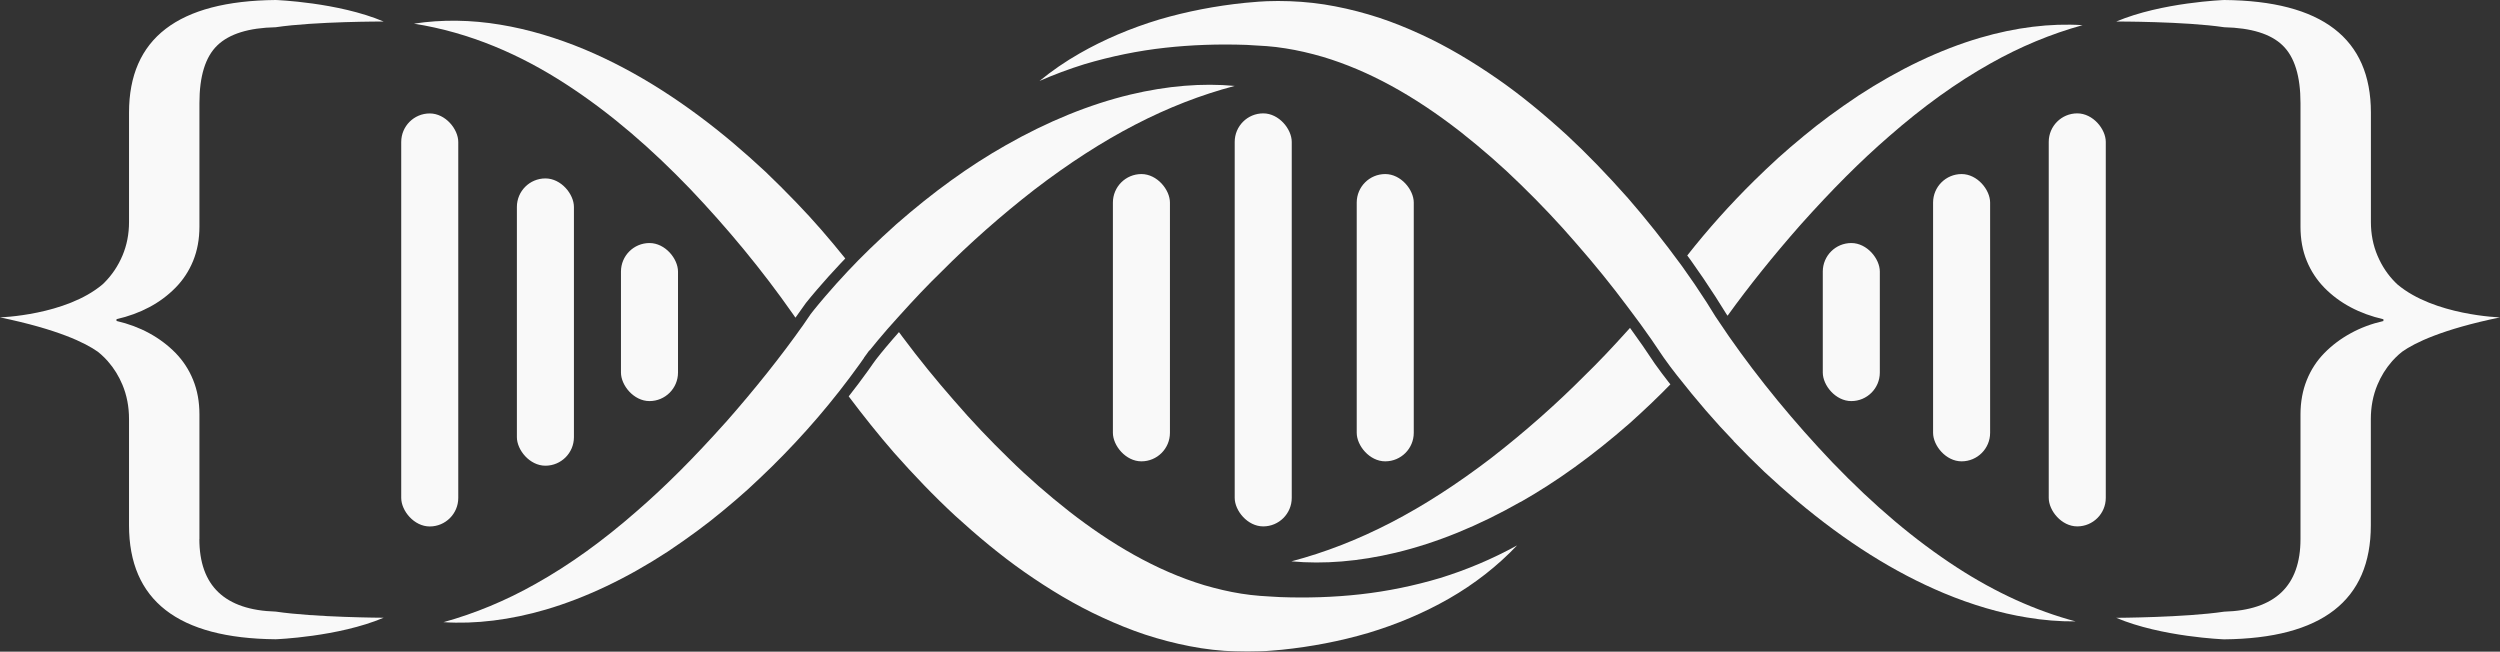 <?xml version="1.0" standalone="no"?>
<!DOCTYPE svg PUBLIC "-//W3C//DTD SVG 1.1//EN" "http://www.w3.org/Graphics/SVG/1.1/DTD/svg11.dtd">
<svg xmlns="http://www.w3.org/2000/svg" id="Layer_2" data-name="Layer 2" viewBox="0 0 349.74 91.17" width="349.74" height="91.17">
  <rect x="0" y="0" width="349.74" height="91.17" fill="#333333" stroke="none"/>
  <defs>
    <style>
      .cls-1, .cls-2 {
        fill: #fff;
      }

      .cls-3, .cls-2 {
        opacity: .97;
      }
    </style>
  </defs>
  <g id="Layer_1-2" data-name="Layer 1">
    <g>
      <g class="cls-3">
        <g>
          <path class="cls-1" d="m212.72,70.23c5.08-2.88,10.09-6.49,15.29-11.04,2.19-1.97,4.02-3.72,5.67-5.42-.1-.13-.2-.25-.3-.38-.59-.75-1.19-1.55-1.89-2.53l-1.71-2.53c-.55-.79-1.13-1.61-1.75-2.46-.09.09-.17.19-.25.28-2.36,2.62-4.22,4.57-6.03,6.33-4.03,4.06-8.44,7.95-13.09,11.56-9.58,7.33-18.57,12-28,14.49,4.54.42,9.44.02,14.6-1.21,5.71-1.37,11.58-3.76,17.46-7.11Z"/>
          <path class="cls-1" d="m259.97,13.39c-2.92,1.95-5.4,3.78-7.59,5.6-1.33,1.09-2.5,2.1-3.58,3.07-1.15,1.05-2.3,2.14-3.42,3.24-3.38,3.34-6.46,6.78-9.34,10.44.16.22.32.43.48.65,1.2,1.68,2.37,3.41,3.48,5.13l1.52,2.42.16.23c2.96-4.11,6.38-8.37,10.18-12.69,4.48-5.01,8.41-8.94,12.39-12.39,4.79-4.19,9.44-7.54,14.22-10.22,4.15-2.34,8.46-4.13,12.87-5.35-4.49-.29-9.37.31-14.34,1.77-5.57,1.64-11.3,4.36-17.03,8.1Z"/>
        </g>
      </g>
      <path class="cls-2" d="m242.52,61.71c1.43,1.49,2.88,2.94,4.31,4.3,1.5,1.4,3.04,2.76,4.55,4.04,6.91,5.8,13.64,10.03,20.56,12.93,3.99,1.66,7.9,2.8,11.61,3.4,2.31.39,4.58.57,6.81.55-5.61-1.5-11.16-4.02-16.57-7.53-5.88-3.81-11.58-8.62-17.44-14.71-5.37-5.64-10.25-11.57-14.48-17.63l-1.87-2.76-1.24-1.99c-1.09-1.7-2.25-3.4-3.44-5.06-2.54-3.47-5.02-6.6-7.58-9.54-2.97-3.35-5.75-6.22-8.52-8.79-3.49-3.18-6.54-5.66-9.58-7.78-3.81-2.65-7.34-4.71-10.8-6.3-2.07-.96-3.99-1.72-5.88-2.35-2.06-.67-4.13-1.21-6.17-1.6-2.04-.4-4.17-.64-6.35-.72-1.14-.04-2.18-.04-3.2,0-.79.03-1.51.09-2.27.16l-.81.07c-4.1.42-8.14,1.2-11.99,2.33-4.01,1.21-7.76,2.81-11.13,4.74-2,1.14-3.88,2.43-5.62,3.86,2.04-.9,4.14-1.68,6.29-2.35,3.74-1.11,7.54-1.89,11.3-2.3,3.61-.4,7.44-.54,11.37-.4.39.03.78.05,1.15.07.56.03,1.13.06,1.66.1.85.06,1.72.17,2.68.32,1.65.26,3.36.65,5.25,1.2,6.32,1.91,12.59,5.33,19.17,10.45,3.07,2.42,5.91,4.9,8.44,7.39,2.76,2.68,5.38,5.45,7.78,8.24,2.57,2.93,4.98,5.91,7.17,8.85,1.25,1.65,2.35,3.15,3.34,4.58l1.7,2.51c.68.96,1.27,1.75,1.85,2.48,2.86,3.64,5.4,6.57,7.97,9.23Z"/>
      <g class="cls-3">
        <g>
          <path class="cls-1" d="m176.18,91.13c1.08-.04,2.08-.15,3.12-.23,4.11-.42,8.19-1.2,12.14-2.36,3.94-1.19,7.75-2.78,11.29-4.81,3.54-2.03,6.76-4.54,9.5-7.43-3.49,1.92-7.09,3.43-10.75,4.56-3.68,1.1-7.41,1.86-11.16,2.28-3.75.42-7.52.53-11.26.39-.93-.06-1.89-.1-2.78-.17-.88-.07-1.76-.17-2.63-.31-1.74-.27-3.46-.69-5.16-1.18-6.79-2.05-13.11-5.8-18.92-10.33-2.9-2.28-5.71-4.71-8.38-7.34-2.68-2.6-5.28-5.33-7.74-8.19-2.49-2.84-4.88-5.78-7.14-8.81-.19-.25-.37-.49-.55-.74-.64.73-1.27,1.45-1.87,2.17-.45.54-.9,1.09-1.31,1.62l-.41.56-.71,1.01c-.89,1.24-1.8,2.45-2.73,3.63,2.03,2.7,4.13,5.34,6.35,7.89,2.71,3.06,5.55,6.04,8.58,8.84,3.05,2.78,6.23,5.45,9.66,7.85,3.43,2.39,7.04,4.59,10.91,6.36,1.93.89,3.91,1.7,5.95,2.38,2.04.67,4.13,1.22,6.26,1.63,2.12.42,4.29.66,6.46.73,1.09.04,2.17.04,3.26,0Z"/>
          <path class="cls-1" d="m112.73,42.4c.53-.66,1.05-1.28,1.58-1.9,1.03-1.2,2.11-2.4,3.22-3.58.24-.25.48-.5.72-.76-2.18-2.71-4.43-5.33-6.84-7.82-1.41-1.47-2.86-2.91-4.33-4.32-1.49-1.39-3.02-2.75-4.58-4.07-6.25-5.25-13.16-9.87-20.75-13.05-3.79-1.57-7.75-2.79-11.78-3.45-4.02-.67-8.12-.75-12.06-.14,7.87,1.24,14.95,4.36,21.29,8.48,6.35,4.12,12.06,9.14,17.31,14.6,5.22,5.48,10.1,11.37,14.41,17.53l.36.52,1.46-2.05Z"/>
        </g>
      </g>
      <path class="cls-2" d="m101.52,59.08c-4.48,5.01-8.41,8.94-12.39,12.39-4.78,4.19-9.43,7.54-14.22,10.22-4.15,2.34-8.46,4.13-12.87,5.35,4.49.29,9.37-.31,14.34-1.77,5.57-1.64,11.3-4.36,17.03-8.1,2.91-1.95,5.4-3.78,7.59-5.6,1.33-1.09,2.5-2.1,3.58-3.07,1.15-1.05,2.3-2.15,3.42-3.24,4.55-4.49,8.56-9.17,12.25-14.31l.62-.88v-.03s.74-1.02.74-1.02l.03.02c.36-.45.73-.91,1.11-1.36.9-1.08,1.86-2.19,2.86-3.28,2.35-2.61,4.21-4.57,6.03-6.33,4.03-4.06,8.44-7.95,13.09-11.56,9.58-7.33,18.57-12,28-14.49-4.54-.42-9.44-.02-14.6,1.21-5.71,1.37-11.58,3.76-17.46,7.11-5.08,2.88-10.09,6.49-15.29,11.04-2.69,2.42-4.85,4.51-6.77,6.56-1.09,1.16-2.16,2.35-3.17,3.53-.52.61-1.03,1.21-1.55,1.86l-.48.61-.99,1.45c-3.12,4.42-6.79,9.03-10.9,13.7Z"/>
      <path class="cls-2" d="m336.04,49.21c1.76-1.25,5.58-3.13,13.7-4.81,0,0-9.21-.27-14.35-4.61-.1-.09-.2-.19-.29-.28-1.06-1.06-1.89-2.31-2.5-3.75-.61-1.44-.92-3.01-.92-4.7v-15.31c0-10.37-6.84-15.63-20.52-15.75,0,0-8.74.32-15.1,3.01,0,0,9.59-.02,15.1.8,3.78.09,6.51.93,8.17,2.54,1.67,1.61,2.5,4.3,2.5,8.07v17.28c0,1.78.29,3.38.88,4.8.58,1.42,1.41,2.67,2.46,3.75,1.06,1.08,2.28,1.99,3.67,2.73,1.39.74,2.92,1.3,4.59,1.68v.25c-1.67.38-3.2.95-4.59,1.72-1.39.76-2.61,1.68-3.67,2.76-1.06,1.08-1.88,2.34-2.46,3.78-.58,1.44-.88,3.05-.88,4.83v17.41c0,6.56-3.56,9.95-10.68,10.16-5.52.82-15.1.86-15.1.86,6.36,2.69,15.1,3.01,15.1,3.01,13.68-.13,20.52-5.44,20.52-15.94v-14.86c0-1.74.31-3.34.92-4.8.51-1.22,1.18-2.3,2-3.24v.02s.01-.03.04-.07c.15-.17.3-.33.46-.49.3-.3.61-.58.94-.84Z"/>
      <path class="cls-2" d="m27.9,75.4v-17.41c0-1.78-.29-3.39-.88-4.83-.58-1.44-1.41-2.7-2.46-3.78-1.06-1.08-2.28-2-3.67-2.76-1.39-.76-2.92-1.33-4.59-1.72v-.25c1.67-.38,3.2-.94,4.59-1.68,1.39-.74,2.61-1.65,3.67-2.73,1.06-1.08,1.88-2.33,2.46-3.75.58-1.42.88-3.02.88-4.8V14.42c0-3.77.83-6.46,2.5-8.07,1.67-1.61,4.39-2.46,8.17-2.54,5.52-.82,15.1-.8,15.1-.8-6.36-2.69-15.1-3.01-15.1-3.01-13.68.13-20.52,5.38-20.52,15.75v15.31c0,1.69-.31,3.26-.92,4.7-.61,1.44-1.45,2.69-2.5,3.75-.1.1-.19.19-.29.28-5.14,4.34-14.35,4.61-14.35,4.61,8.12,1.68,11.94,3.56,13.7,4.81.33.26.65.55.94.84.16.16.31.32.46.49.03.05.04.07.04.07v-.02c.82.94,1.49,2.02,2,3.24.61,1.46.92,3.06.92,4.8v14.86c0,10.5,6.84,15.82,20.52,15.94,0,0,8.74-.32,15.1-3.01,0,0-9.59-.04-15.1-.86-7.12-.21-10.68-3.6-10.68-10.16Z"/>
      <rect class="cls-2" x="172.73" y="15.86" width="7.98" height="57.78" rx="3.99" ry="3.99"/>
      <rect class="cls-2" x="286.61" y="15.86" width="7.98" height="57.78" rx="3.99" ry="3.99"/>
      <rect class="cls-2" x="189.8" y="24.35" width="7.98" height="40.19" rx="3.99" ry="3.99"/>
      <rect class="cls-2" x="270.43" y="24.35" width="7.98" height="40.19" rx="3.99" ry="3.99"/>
      <rect class="cls-2" x="56.13" y="15.86" width="7.98" height="57.78" rx="3.99" ry="3.99" transform="translate(120.24 89.51) rotate(180)"/>
      <rect class="cls-2" x="72.31" y="24.96" width="7.98" height="40.19" rx="3.99" ry="3.99" transform="translate(152.6 90.11) rotate(-180)"/>
      <rect class="cls-2" x="86.87" y="34" width="7.98" height="22.11" rx="3.99" ry="3.99" transform="translate(181.72 90.11) rotate(180)"/>
      <rect class="cls-2" x="254.99" y="34" width="7.98" height="22.11" rx="3.99" ry="3.99" transform="translate(517.97 90.11) rotate(180)"/>
      <rect class="cls-2" x="155.69" y="24.35" width="7.98" height="40.19" rx="3.99" ry="3.99"/>
    </g>
  </g>
</svg>